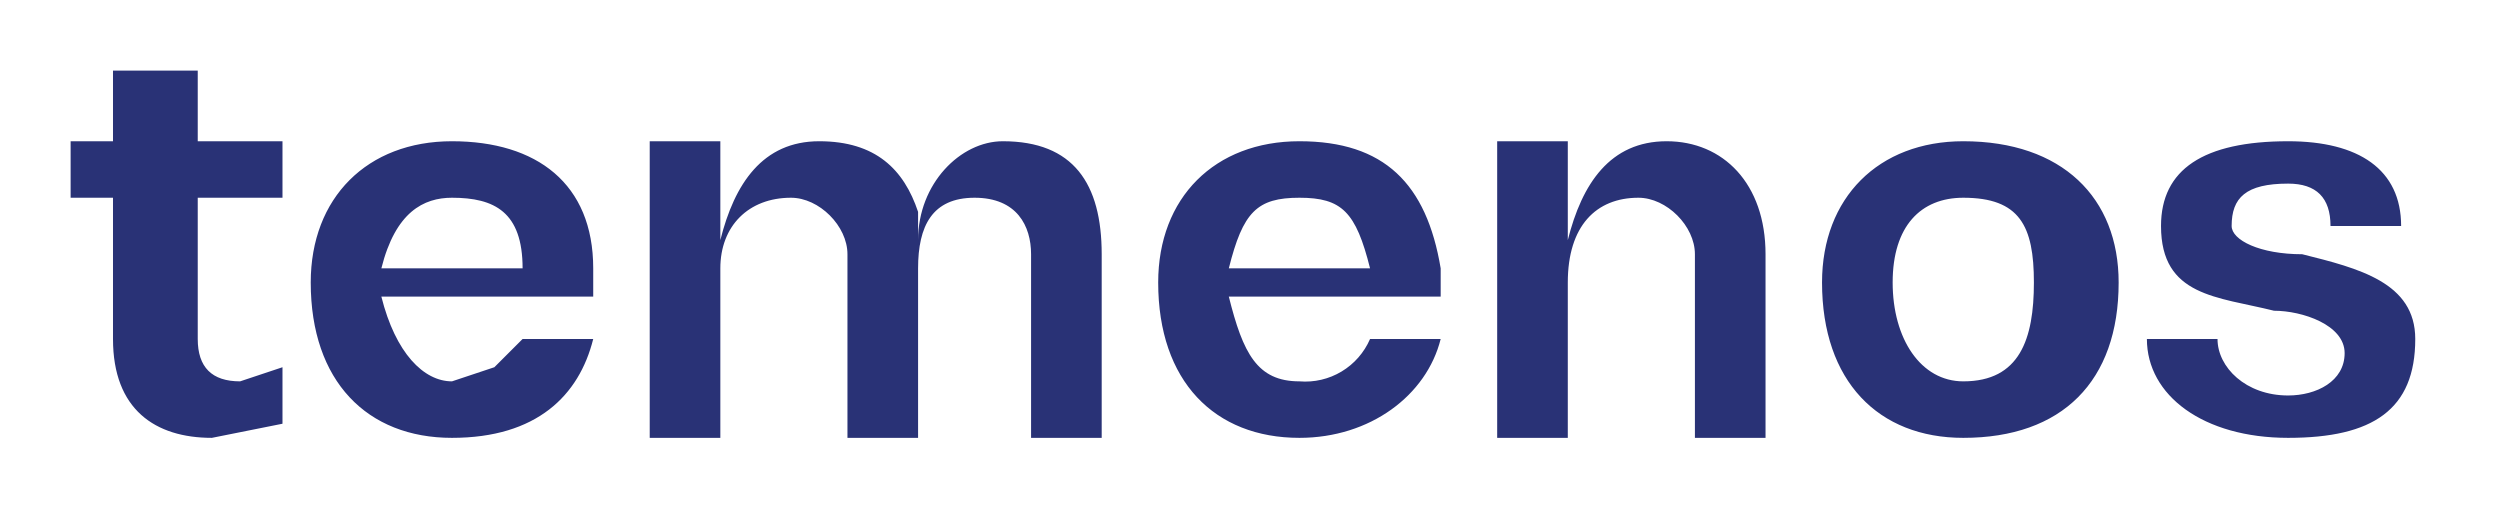 <?xml version="1.0" encoding="UTF-8"?> <svg xmlns="http://www.w3.org/2000/svg" width="177" height="37" viewBox="0 0 177 37" fill="none"><path fill-rule="evenodd" clip-rule="evenodd" d="M20 10V14H14V24C14 26 15 27 17 27L20 26V30L15 31C11 31 8 29 8 24V14H5V10H8V5H14V10H20ZM37 19C37 15 35 14 32 14C30 14 28 15 27 19H37ZM35 26L37 24H42C41 28 38 31 32 31C26 31 22 27 22 20C22 14 26 10 32 10C38 10 42 13 42 19V21H27C28 25 30 27 32 27L35 26ZM65 17C65 13 68 10 71 10C76 10 78 13 78 18V31H73V18C73 16 72 14 69 14C66 14 65 16 65 19V31H60V18C60 16 58 14 56 14C53 14 51 16 51 19V31H46V10H51V17C52 13 54 10 58 10C62 10 64 12 65 15V17ZM144 20C144 16 143 14 139 14C136 14 134 16 134 20C134 24 136 27 139 27C143 27 144 24 144 20ZM129 20C129 14 133 10 139 10C146 10 150 14 150 20C150 27 146 31 139 31C133 31 129 27 129 20ZM152 24H157C157 26 159 28 162 28C164 28 166 27 166 25C166 23 163 22 161 22C157 21 153 21 153 16C153 12 156 10 162 10C167 10 170 12 170 16H165C165 14 164 13 162 13C159 13 158 14 158 16C158 17 160 18 163 18C167 19 171 20 171 24C171 29 168 31 162 31C156 31 152 28 152 24ZM118 10C114 10 112 13 111 17V10H106V31H111V20C111 16 113 14 116 14C118 14 120 16 120 18V31H125V18C125 13 122 10 118 10ZM92 14C95 14 96 15 97 19H87C88 15 89 14 92 14ZM97 24C96.585 24.96 95.879 25.766 94.983 26.304C94.086 26.843 93.043 27.086 92 27C89 27 88 25 87 21H102V19C101 13 98 10 92 10C86 10 82 14 82 20C82 27 86 31 92 31C97 31 101 28 102 24H97Z" fill="#293276"></path></svg> 
